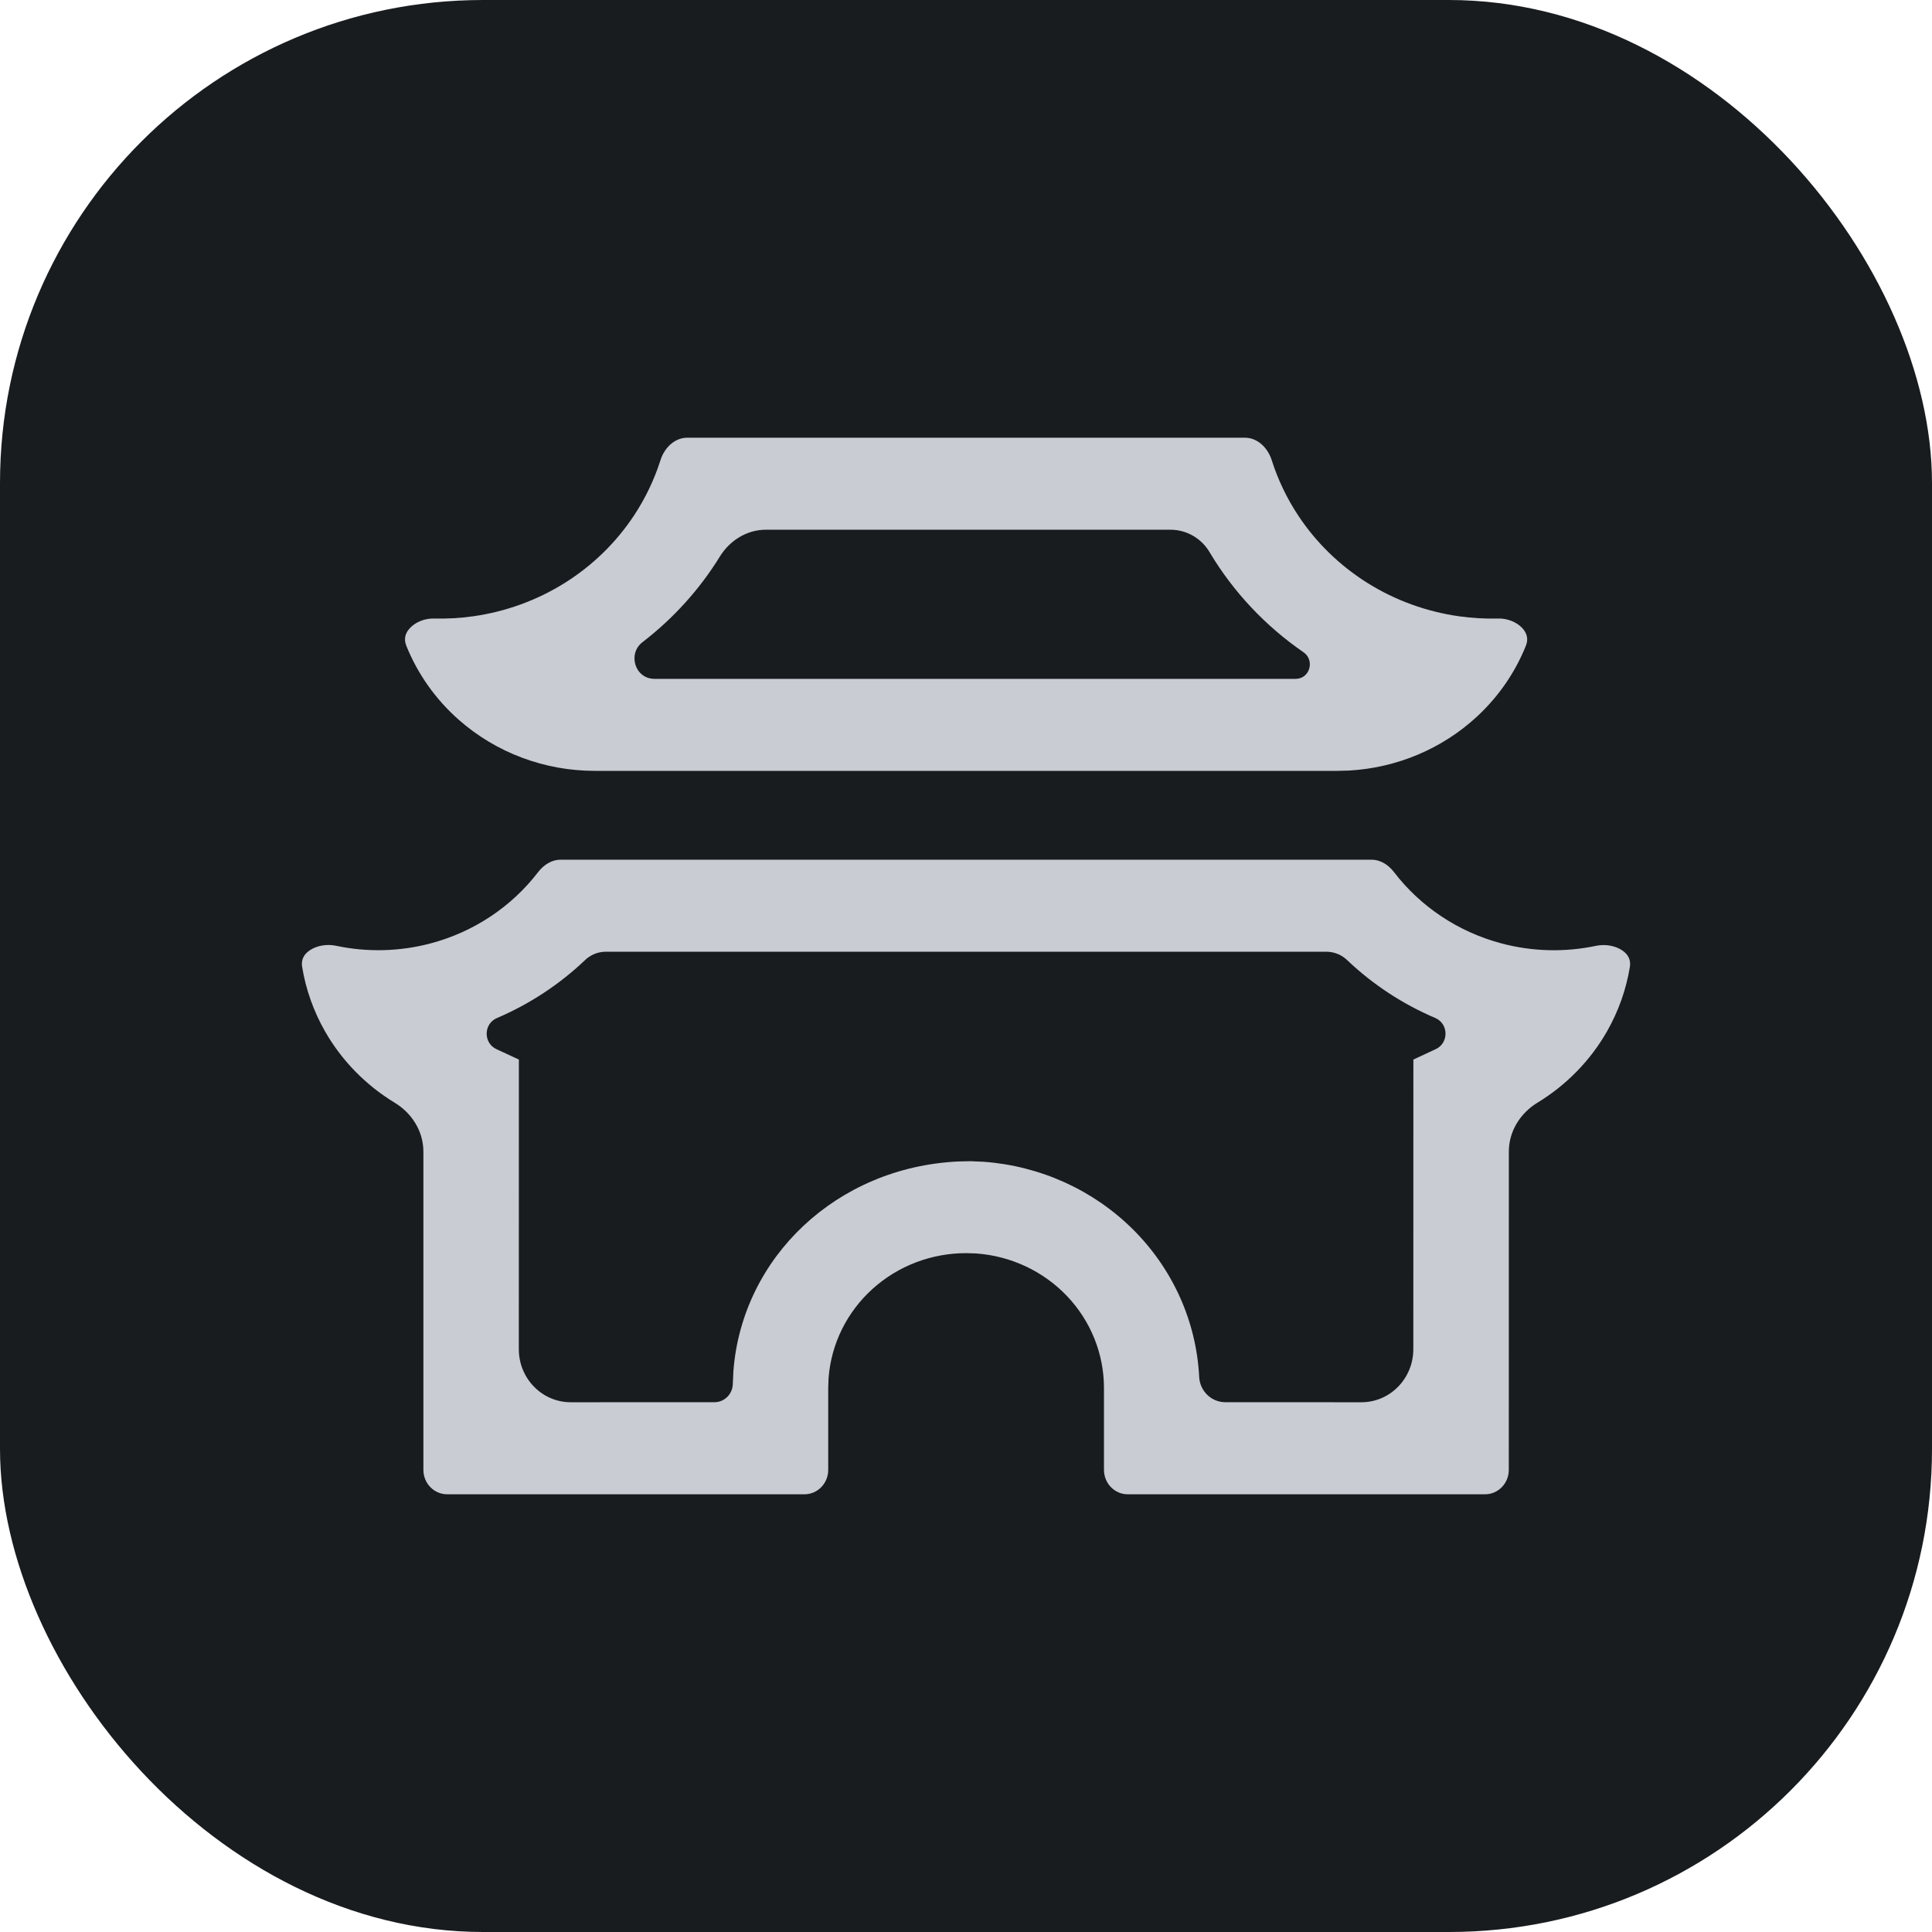 <svg width="128" height="128" viewBox="0 0 128 128" fill="none" xmlns="http://www.w3.org/2000/svg">
	<rect width="128" height="128" rx="32" fill="#191C1F" />
	<path fill-rule="evenodd" clip-rule="evenodd"
		d="M73.141 97.378V91.958C73.141 89.694 72.263 87.519 70.693 85.868C69.123 84.219 66.977 83.214 64.689 83.046L64.67 83.045L64.022 83.024L64.007 83.024C61.712 83.023 59.497 83.867 57.806 85.396C56.113 86.925 55.07 89.028 54.896 91.285L54.894 91.306L54.872 91.942V97.378C54.872 98.287 54.157 99 53.304 99H29.62C28.766 99 28.051 98.287 28.051 97.378V76.299C28.051 74.906 27.244 73.722 26.161 73.065C24.237 71.898 22.644 70.273 21.538 68.337C20.773 66.999 20.261 65.55 20.017 64.058C19.941 63.593 20.125 63.226 20.532 62.954C20.97 62.661 21.625 62.525 22.263 62.66C24.318 63.095 26.469 63.049 28.535 62.501C31.39 61.743 33.891 60.075 35.652 57.779C36.057 57.251 36.601 56.958 37.125 56.958H90.883C91.408 56.958 91.951 57.251 92.356 57.779C94.116 60.075 96.615 61.742 99.468 62.501C101.533 63.051 103.684 63.098 105.739 62.664C106.376 62.53 107.031 62.666 107.469 62.96C107.875 63.232 108.059 63.599 107.983 64.064C107.739 65.553 107.229 66.999 106.466 68.335C105.362 70.269 103.772 71.894 101.852 73.061C100.771 73.718 99.966 74.901 99.965 76.293L99.962 97.379C99.962 98.287 99.247 99 98.393 99H74.709C73.856 99 73.141 98.287 73.141 97.378ZM32.935 67.443C35.086 66.522 37.052 65.229 38.733 63.635C39.106 63.264 39.608 63.054 40.133 63.054H87.873C88.4 63.054 88.903 63.263 89.278 63.633C90.961 65.231 92.928 66.522 95.085 67.442C95.981 67.821 96.002 69.1 95.119 69.51L93.64 70.198L93.636 89.39C93.636 91.318 92.108 92.904 90.194 92.903L81.182 92.9C80.231 92.9 79.475 92.129 79.447 91.189C79.254 87.545 77.705 84.088 75.079 81.468C72.451 78.847 68.928 77.245 65.166 76.97L64.296 76.932L63.486 76.951C55.43 77.331 49.168 83.305 48.59 90.834L48.55 91.696C48.535 92.351 48.009 92.9 47.334 92.9L37.816 92.903C35.902 92.904 34.373 91.317 34.373 89.389L34.377 70.198L32.893 69.511C32.007 69.101 32.033 67.815 32.935 67.443Z"
		fill="#C9CCD3" />
	<path fill-rule="evenodd" clip-rule="evenodd"
		d="M97.866 47.464C95.561 49.604 92.542 50.879 89.351 51.053L88.589 51.072H39.412C36.084 51.073 32.879 49.871 30.416 47.706C28.859 46.338 27.668 44.646 26.918 42.779C26.741 42.339 26.844 41.94 27.174 41.595C27.529 41.224 28.124 40.962 28.761 40.979C29.623 41.001 30.489 40.952 31.347 40.831C33.508 40.526 35.579 39.773 37.419 38.62C39.259 37.466 40.826 35.94 42.012 34.141C42.762 33.004 43.349 31.775 43.758 30.489C44.049 29.576 44.778 29 45.517 29H82.496C83.235 29 83.964 29.576 84.255 30.489C84.664 31.775 85.251 33.004 86.001 34.141C87.187 35.94 88.754 37.466 90.594 38.62C92.434 39.773 94.505 40.526 96.666 40.831C97.525 40.952 98.39 41.001 99.252 40.979C99.889 40.962 100.484 41.224 100.839 41.595C101.169 41.94 101.272 42.339 101.095 42.779C100.39 44.536 99.294 46.139 97.866 47.464ZM42.579 42.536C44.626 40.959 46.358 39.037 47.696 36.867C48.338 35.827 49.458 35.096 50.744 35.096H77.551C78.637 35.096 79.635 35.69 80.173 36.641C81.73 39.234 83.838 41.475 86.36 43.213C87.114 43.722 86.805 44.976 85.829 44.976H43.366C42.046 44.976 41.568 43.286 42.579 42.536Z"
		fill="#C9CCD3" />
</svg>